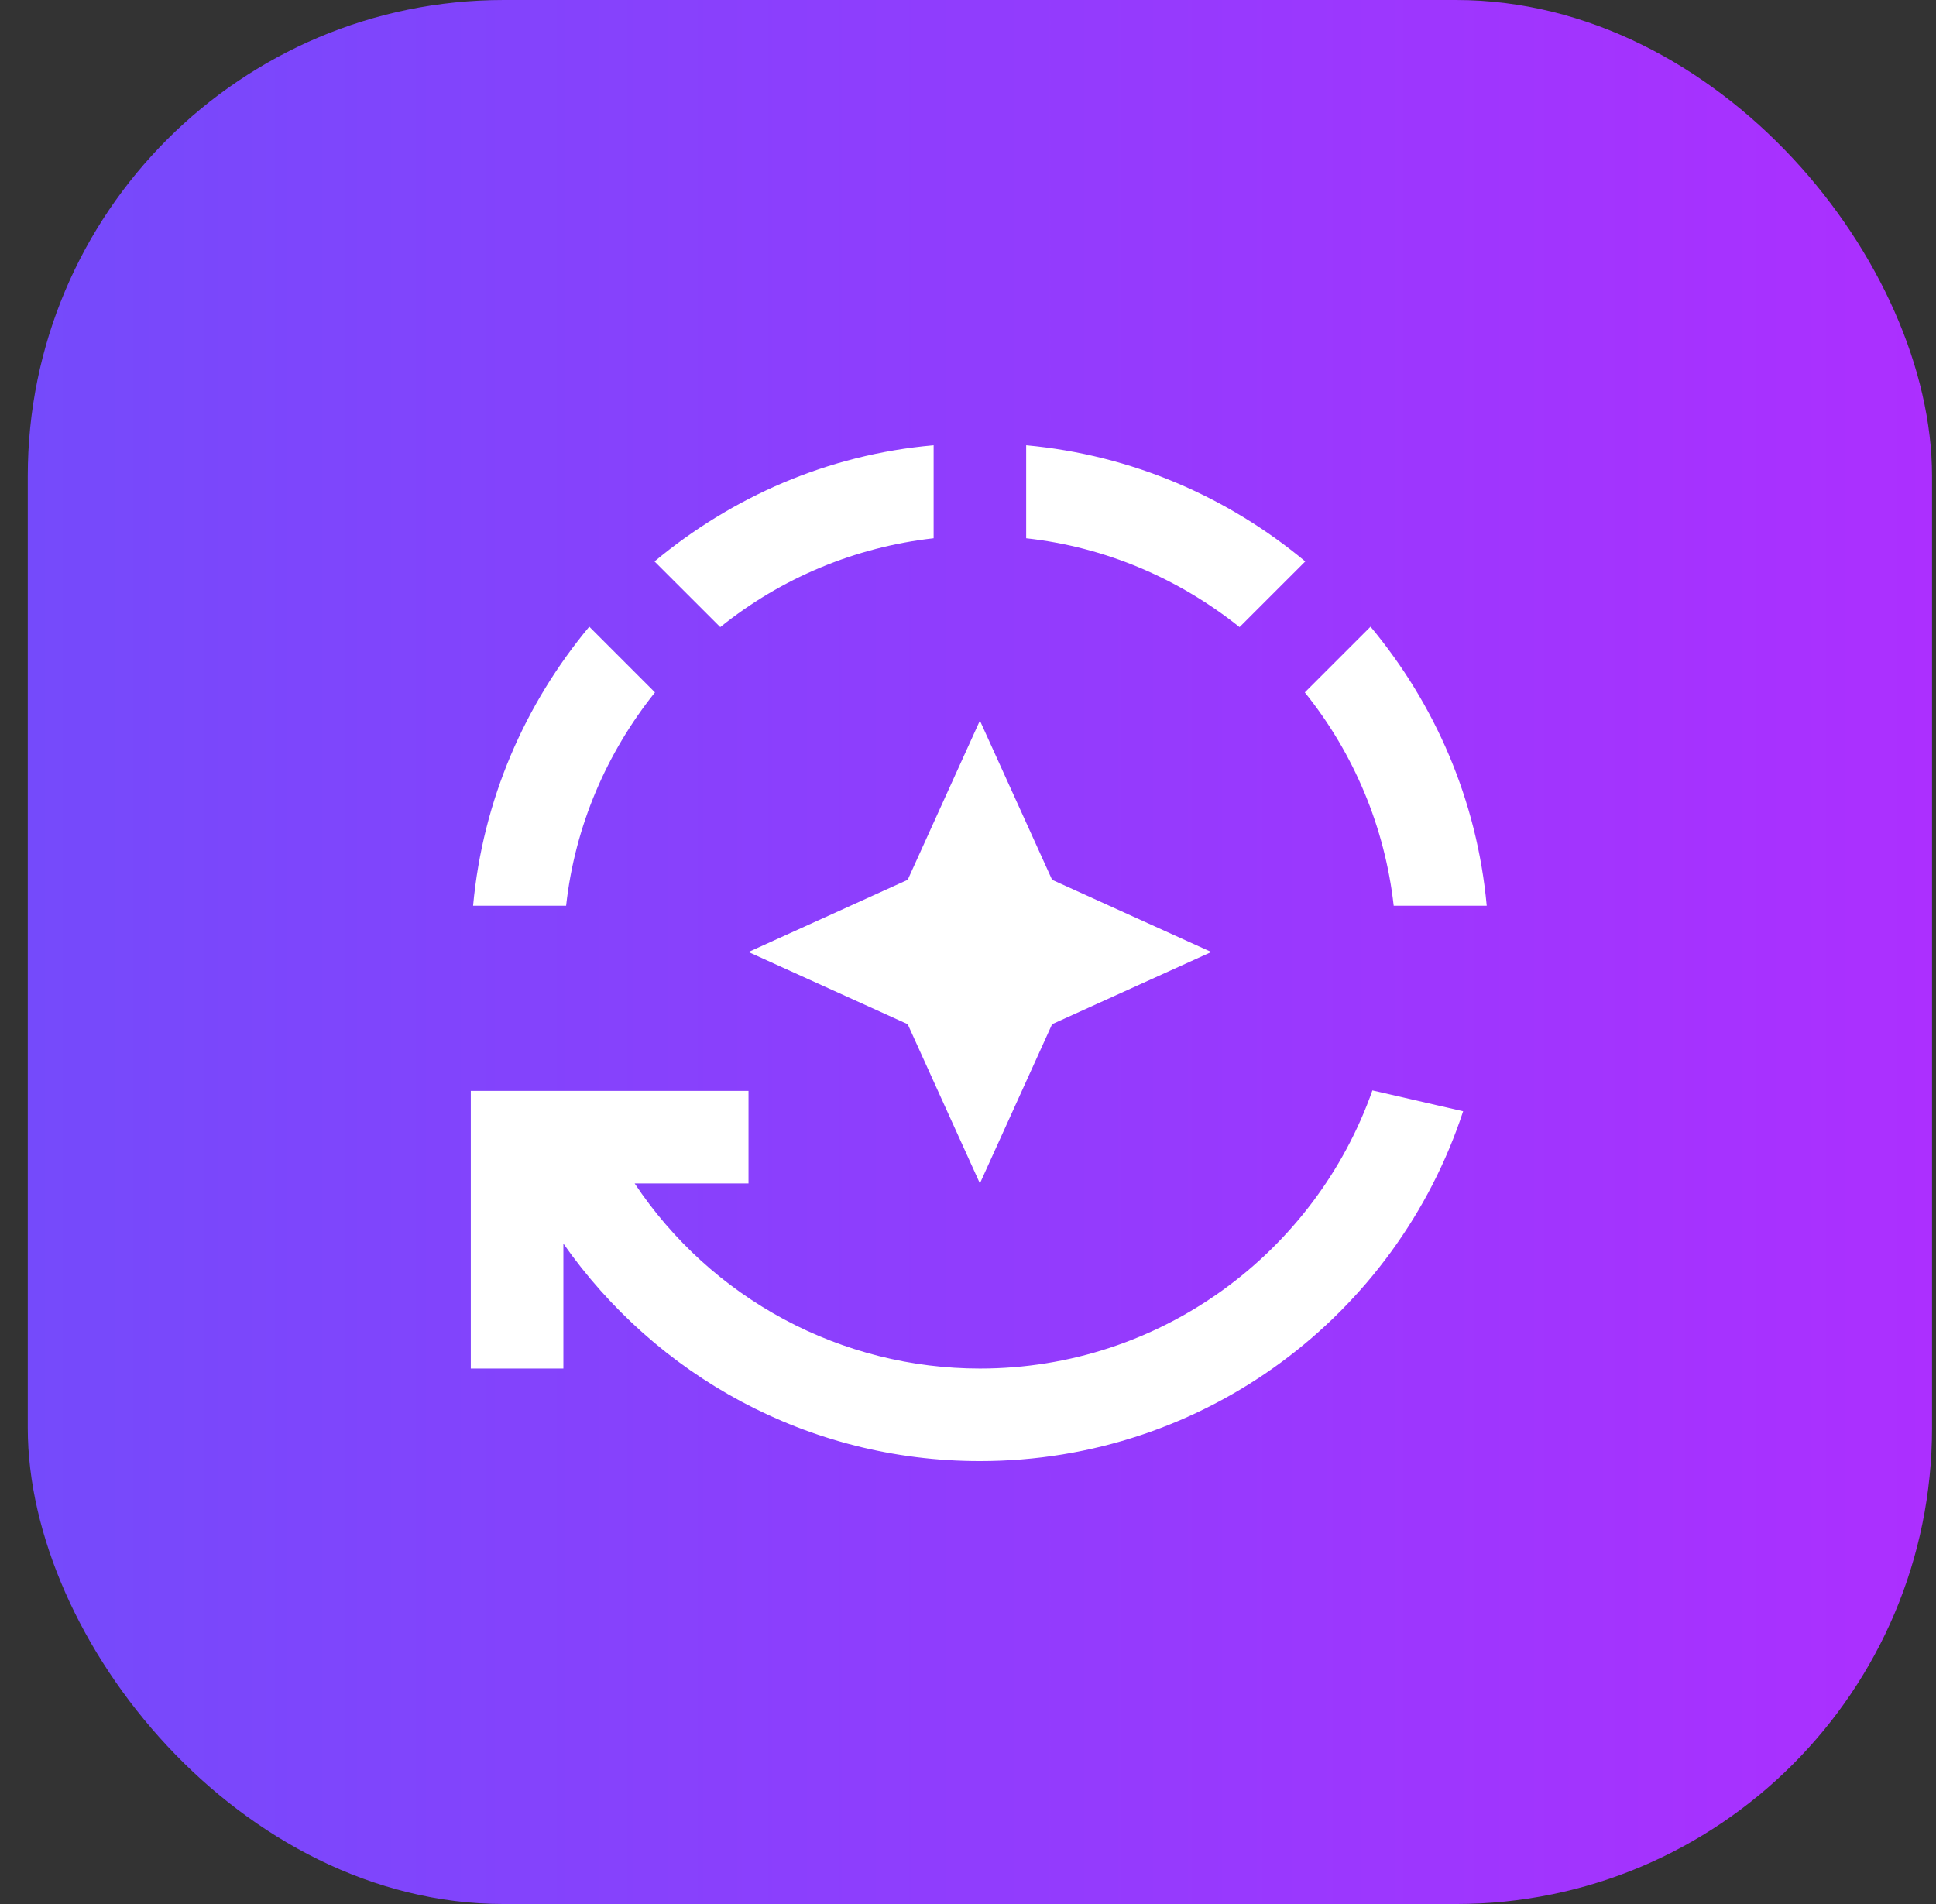 <svg width="61" height="60" viewBox="0 0 61 60" fill="none" xmlns="http://www.w3.org/2000/svg">
<rect x="0" y="0" width="61" height="60" fill="#333333" stroke="none"/>
<rect x="0.875" width="60" height="60" rx="15" fill="url(#paint0_linear_2036_1991)"/>
<path d="M41.127 17.692C38.692 15.665 35.673 14.338 32.333 14.031V16.962C34.856 17.24 37.16 18.246 39.056 19.762L41.127 17.692ZM29.417 16.962V14.031C26.077 14.323 23.058 15.665 20.623 17.692L22.694 19.762C24.623 18.209 26.955 17.238 29.417 16.962ZM20.637 21.819L18.567 19.748C16.54 22.183 15.213 25.202 14.906 28.542H17.837C18.115 26.019 19.121 23.715 20.637 21.819ZM43.913 28.542H46.844C46.538 25.202 45.21 22.183 43.183 19.748L41.112 21.819C42.666 23.748 43.638 26.08 43.913 28.542ZM23.583 30L28.6 32.275L30.875 37.292L33.15 32.275L38.167 30L33.15 27.725L30.875 22.708L28.6 27.725L23.583 30Z" fill="white"/>
<path d="M30.876 43.126C28.722 43.126 26.602 42.593 24.704 41.575C22.806 40.557 21.189 39.086 19.997 37.293H23.584V34.376H14.834V43.126H17.751V39.188C20.653 43.33 25.436 46.043 30.876 46.043C37.978 46.043 44.001 41.42 46.101 35.018L43.242 34.361C41.449 39.451 36.592 43.126 30.876 43.126Z" fill="white"/>
<defs>
<linearGradient id="paint0_linear_2036_1991" x1="0.875" y1="30" x2="60.875" y2="30" gradientUnits="userSpaceOnUse">
<stop stop-color="#754AFB"/>
<stop offset="1" stop-color="#AC2FFF"/>
</linearGradient>
</defs>
</svg>
